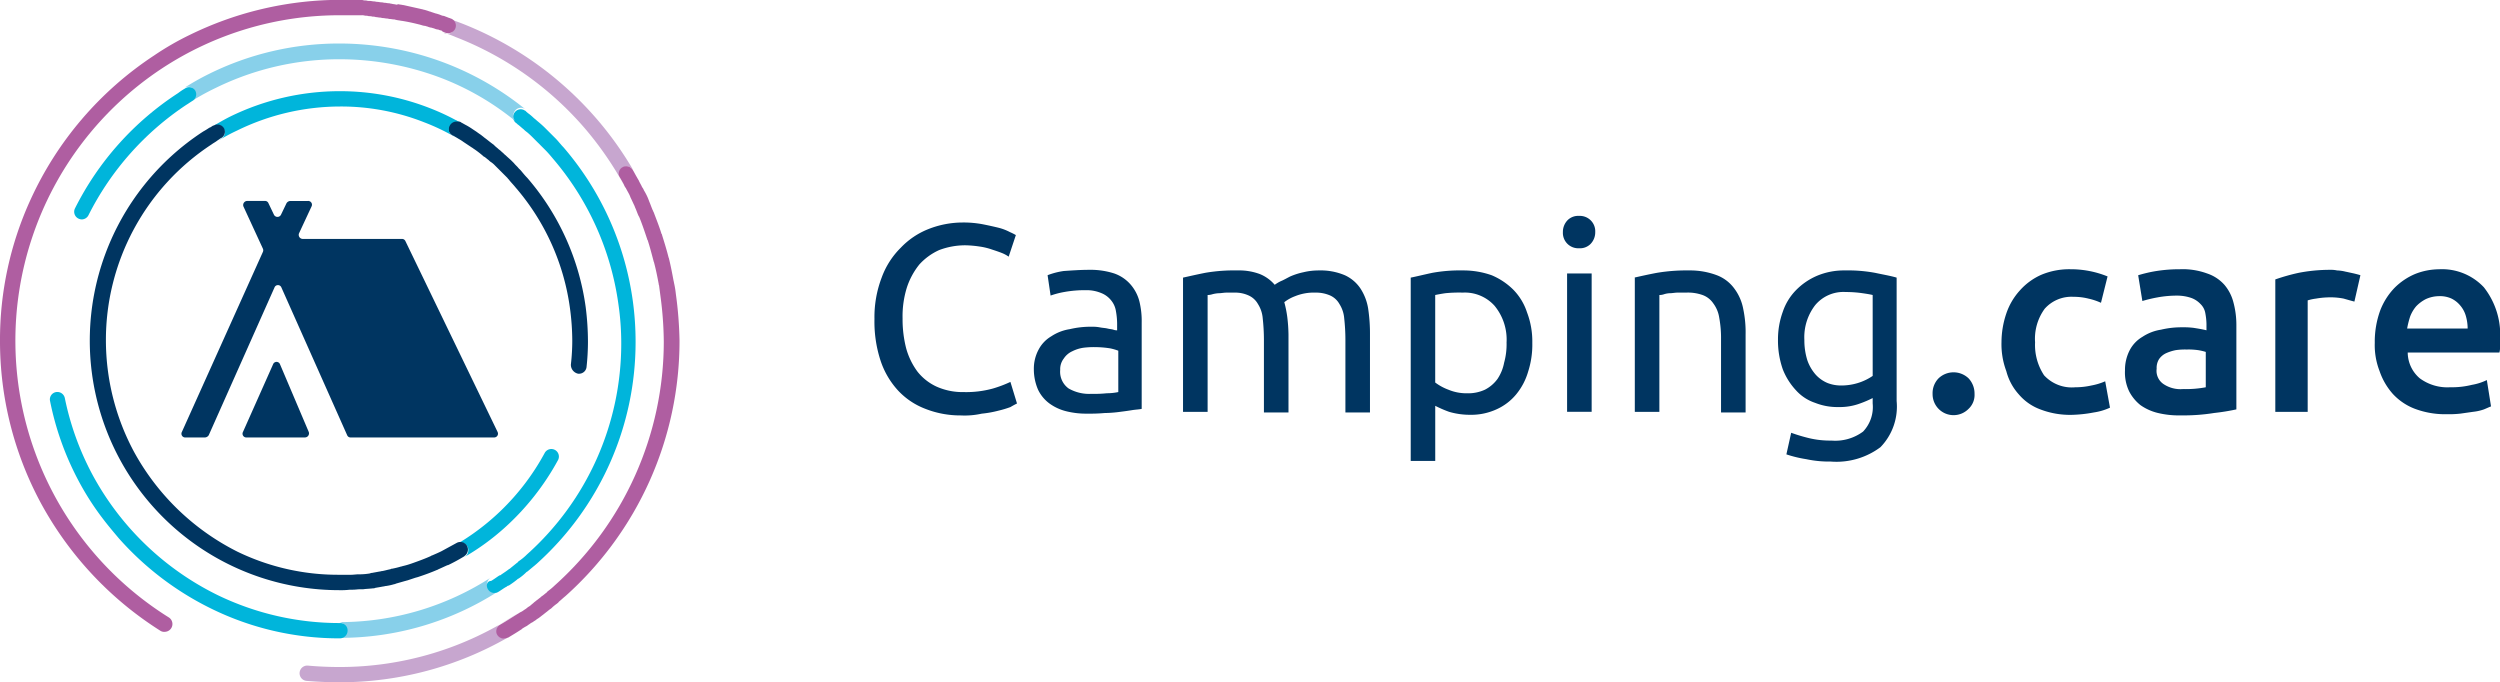 <?xml version="1.0" encoding="UTF-8"?>
<svg xmlns="http://www.w3.org/2000/svg" id="Logo" width="220" height="60.041" viewBox="0 0 220 60.041">
  <g id="Group_66" data-name="Group 66">
    <g id="Group_1" data-name="Group 1" transform="translate(76.952 19)">
      <path id="Path_1" data-name="Path 1" d="M173.093,58.078a8.38,8.38,0,0,1-3.111-.58,6.374,6.374,0,0,1-2.425-1.635,7.236,7.236,0,0,1-1.529-2.636,11.016,11.016,0,0,1-.527-3.638,9.741,9.741,0,0,1,.633-3.638,7.1,7.1,0,0,1,1.687-2.636,6.805,6.805,0,0,1,2.425-1.635,8.238,8.238,0,0,1,3.005-.58,9.064,9.064,0,0,1,1.793.158q.791.158,1.424.316a4.443,4.443,0,0,1,.949.369,4.7,4.7,0,0,1,.527.264l-.633,1.9a2.859,2.859,0,0,0-.58-.316c-.264-.105-.58-.211-.9-.316a5.7,5.7,0,0,0-1.107-.264,9.414,9.414,0,0,0-1.213-.105,6.489,6.489,0,0,0-2.32.422,5.291,5.291,0,0,0-1.74,1.265,6.413,6.413,0,0,0-1.107,2.056,8.507,8.507,0,0,0-.369,2.689,10.324,10.324,0,0,0,.316,2.636,6.232,6.232,0,0,0,1,2.056,4.59,4.59,0,0,0,1.687,1.318,5.606,5.606,0,0,0,2.373.475,8.847,8.847,0,0,0,2.584-.316,10.635,10.635,0,0,0,1.529-.58l.58,1.9c-.105.053-.316.158-.58.316a8.8,8.8,0,0,1-1.055.316,9.37,9.37,0,0,1-1.476.264A6.885,6.885,0,0,1,173.093,58.078Z" transform="translate(-165.5 -40.52)" fill="#003561"></path>
      <path id="Path_2" data-name="Path 2" d="M196.951,49a6.785,6.785,0,0,1,2.215.316,3.389,3.389,0,0,1,1.424.949,3.636,3.636,0,0,1,.791,1.476,7.223,7.223,0,0,1,.211,1.9v7.593c-.211.053-.422.053-.791.105q-.475.079-1.107.158a11.134,11.134,0,0,1-1.371.105,13.816,13.816,0,0,1-1.476.053,7.224,7.224,0,0,1-1.9-.211,4.238,4.238,0,0,1-1.476-.685,3.264,3.264,0,0,1-1-1.213,4.509,4.509,0,0,1-.369-1.793,3.538,3.538,0,0,1,.422-1.74,2.931,2.931,0,0,1,1.107-1.16,4.079,4.079,0,0,1,1.635-.633,7.906,7.906,0,0,1,1.951-.211,3.244,3.244,0,0,1,.685.053c.264.053.475.053.685.105s.369.053.527.105a.928.928,0,0,0,.316.053v-.633a6.493,6.493,0,0,0-.105-1.055,1.953,1.953,0,0,0-.422-.949,2.1,2.1,0,0,0-.844-.633,3.336,3.336,0,0,0-1.371-.264,10.217,10.217,0,0,0-1.9.158,7.7,7.7,0,0,0-1.213.316l-.264-1.793a6.536,6.536,0,0,1,1.424-.369C195.475,49.053,196.213,49,196.951,49Zm.211,10.914a11.034,11.034,0,0,0,1.371-.053,4.853,4.853,0,0,0,1-.105V56.118a4.432,4.432,0,0,0-.738-.211,8.749,8.749,0,0,0-1.265-.105,7.426,7.426,0,0,0-1.055.053,3.181,3.181,0,0,0-1,.316,1.753,1.753,0,0,0-.738.633,1.52,1.52,0,0,0-.316,1,1.811,1.811,0,0,0,.738,1.635A3.633,3.633,0,0,0,197.162,59.914Z" transform="translate(-178.075 -44.255)" fill="#003561"></path>
      <path id="Path_3" data-name="Path 3" d="M217,49.733c.475-.105,1.16-.264,1.951-.422A14.94,14.94,0,0,1,221.8,49.1a5.209,5.209,0,0,1,1.951.316,3.386,3.386,0,0,1,1.318.949,3.353,3.353,0,0,1,.527-.316c.264-.105.527-.264.844-.422a6.007,6.007,0,0,1,1.16-.369,5.747,5.747,0,0,1,1.371-.158,5.432,5.432,0,0,1,2.267.422,3.3,3.3,0,0,1,1.371,1.16,4.55,4.55,0,0,1,.685,1.793,14.8,14.8,0,0,1,.158,2.267V61.6h-2.162V55.164a17.5,17.5,0,0,0-.105-1.845,2.758,2.758,0,0,0-.422-1.265,1.764,1.764,0,0,0-.791-.738,3.074,3.074,0,0,0-1.318-.264,4.369,4.369,0,0,0-1.793.316,3.517,3.517,0,0,0-.949.527,9.714,9.714,0,0,1,.264,1.318,13.927,13.927,0,0,1,.105,1.529V61.6h-2.162V55.164a17.5,17.5,0,0,0-.105-1.845,2.758,2.758,0,0,0-.422-1.265,1.764,1.764,0,0,0-.791-.738,2.824,2.824,0,0,0-1.265-.264h-.685c-.264,0-.475.053-.685.053a2.646,2.646,0,0,0-.633.105,1.391,1.391,0,0,1-.369.053V61.544H217Z" transform="translate(-189.846 -44.302)" fill="#003561"></path>
      <path id="Path_4" data-name="Path 4" d="M265.7,55.48a7.73,7.73,0,0,1-.369,2.531,5.569,5.569,0,0,1-1.055,2,4.77,4.77,0,0,1-1.74,1.318,5.363,5.363,0,0,1-2.32.475,6.487,6.487,0,0,1-1.845-.264,10.05,10.05,0,0,1-1.213-.527v4.851H255V49.733c.527-.105,1.16-.264,1.9-.422a13.569,13.569,0,0,1,2.689-.211,7.484,7.484,0,0,1,2.531.422,5.984,5.984,0,0,1,1.9,1.265,5.114,5.114,0,0,1,1.213,2A7.19,7.19,0,0,1,265.7,55.48Zm-2.267,0a4.681,4.681,0,0,0-1.055-3.269,3.512,3.512,0,0,0-2.794-1.16,12.433,12.433,0,0,0-1.529.053c-.369.053-.633.105-.9.158v7.7a4.555,4.555,0,0,0,1.16.633,4.108,4.108,0,0,0,1.635.316,3.521,3.521,0,0,0,1.582-.316,3.14,3.14,0,0,0,1.107-.949,3.852,3.852,0,0,0,.58-1.424A6.06,6.06,0,0,0,263.436,55.48Z" transform="translate(-207.809 -44.302)" fill="#003561"></path>
      <path id="Path_5" data-name="Path 5" d="M281.824,42.847a1.355,1.355,0,0,1-1.424-1.424,1.472,1.472,0,0,1,.422-1.055,1.313,1.313,0,0,1,1-.369,1.355,1.355,0,0,1,1.424,1.424,1.472,1.472,0,0,1-.422,1.055A1.313,1.313,0,0,1,281.824,42.847Zm1.107,14.394h-2.162V45.062h2.162Z" transform="translate(-219.817 -40)" fill="#003561"></path>
      <path id="Path_6" data-name="Path 6" d="M292.3,49.733c.475-.105,1.16-.264,2-.422a15.666,15.666,0,0,1,2.847-.211,6.655,6.655,0,0,1,2.425.422,3.392,3.392,0,0,1,1.529,1.16,4.316,4.316,0,0,1,.791,1.793,10.052,10.052,0,0,1,.211,2.267V61.6h-2.162V55.164a9.826,9.826,0,0,0-.158-1.9A2.787,2.787,0,0,0,299.26,52a1.939,1.939,0,0,0-.949-.738,3.859,3.859,0,0,0-1.424-.211h-.738c-.264,0-.475.053-.685.053a1.9,1.9,0,0,0-.58.105,1.188,1.188,0,0,1-.369.053V61.544h-2.162V49.733Z" transform="translate(-225.442 -44.302)" fill="#003561"></path>
      <path id="Path_7" data-name="Path 7" d="M324.631,60.331a9.435,9.435,0,0,1-1.107.475,5.109,5.109,0,0,1-1.9.316,5.281,5.281,0,0,1-2.056-.369,3.93,3.93,0,0,1-1.687-1.107,5.813,5.813,0,0,1-1.16-1.845,7.673,7.673,0,0,1-.422-2.636,7.09,7.09,0,0,1,.422-2.425,4.987,4.987,0,0,1,1.16-1.9,5.746,5.746,0,0,1,1.845-1.265,6.111,6.111,0,0,1,2.478-.475,13.016,13.016,0,0,1,2.636.211c.738.158,1.371.264,1.9.422V60.594a5.127,5.127,0,0,1-1.424,4.06,6.473,6.473,0,0,1-4.376,1.265,9.7,9.7,0,0,1-2.162-.211,10.537,10.537,0,0,1-1.74-.422l.422-1.9a14.884,14.884,0,0,0,1.582.475,7.906,7.906,0,0,0,1.951.211,4.114,4.114,0,0,0,2.794-.791,3.136,3.136,0,0,0,.844-2.478Zm0-9.069c-.211-.053-.527-.105-.9-.158A10.067,10.067,0,0,0,322.258,51a3.228,3.228,0,0,0-2.689,1.16,4.613,4.613,0,0,0-.949,3.058,5.848,5.848,0,0,0,.264,1.793,3.806,3.806,0,0,0,.738,1.265,2.942,2.942,0,0,0,1.055.738,3.269,3.269,0,0,0,1.213.211,4.97,4.97,0,0,0,1.582-.264,4.755,4.755,0,0,0,1.16-.58Z" transform="translate(-236.788 -44.302)" fill="#003561"></path>
      <path id="Path_8" data-name="Path 8" d="M345.791,68a1.673,1.673,0,0,1-.527,1.318A1.846,1.846,0,0,1,342.1,68a1.867,1.867,0,0,1,.527-1.371,1.911,1.911,0,0,1,2.636,0A1.952,1.952,0,0,1,345.791,68Z" transform="translate(-248.984 -52.338)" fill="#003561"></path>
      <path id="Path_9" data-name="Path 9" d="M353.6,55.333a7.96,7.96,0,0,1,.422-2.531,5.746,5.746,0,0,1,1.213-2.056,5.483,5.483,0,0,1,1.9-1.371,6.372,6.372,0,0,1,2.531-.475,8.593,8.593,0,0,1,3.269.633l-.58,2.32a5.447,5.447,0,0,0-1.107-.369,5.311,5.311,0,0,0-1.318-.158A3.146,3.146,0,0,0,357.4,52.38a4.479,4.479,0,0,0-.844,2.953,4.844,4.844,0,0,0,.791,2.9,3.313,3.313,0,0,0,2.742,1.055,6.545,6.545,0,0,0,1.424-.158,5.531,5.531,0,0,0,1.213-.369l.422,2.32a5.149,5.149,0,0,1-1.424.422,11.633,11.633,0,0,1-1.951.211,7.281,7.281,0,0,1-2.742-.475,4.553,4.553,0,0,1-1.9-1.318,4.874,4.874,0,0,1-1.107-2.056A6.723,6.723,0,0,1,353.6,55.333Z" transform="translate(-254.421 -44.207)" fill="#003561"></path>
      <path id="Path_10" data-name="Path 10" d="M379.051,48.9a6.231,6.231,0,0,1,2.373.369,3.525,3.525,0,0,1,1.529,1,3.847,3.847,0,0,1,.791,1.529,7.685,7.685,0,0,1,.264,2v7.435a18.811,18.811,0,0,1-1.951.316,16.893,16.893,0,0,1-2.953.211,7.793,7.793,0,0,1-2-.211,4.51,4.51,0,0,1-1.529-.685,3.744,3.744,0,0,1-1-1.213,3.839,3.839,0,0,1-.369-1.845,3.751,3.751,0,0,1,.422-1.793,2.931,2.931,0,0,1,1.107-1.16,4.079,4.079,0,0,1,1.635-.633,7.763,7.763,0,0,1,1.9-.211,6.723,6.723,0,0,1,1,.053c.316.053.685.105,1.107.211V53.7a5.809,5.809,0,0,0-.105-.949,1.451,1.451,0,0,0-.422-.791,2.086,2.086,0,0,0-.791-.527,3.853,3.853,0,0,0-1.213-.211,9.45,9.45,0,0,0-1.793.158,12.294,12.294,0,0,0-1.318.316l-.369-2.267a12,12,0,0,1,1.582-.369A13.2,13.2,0,0,1,379.051,48.9Zm.264,10.545a9.532,9.532,0,0,0,2-.158V56.176a4.519,4.519,0,0,0-.685-.158,6.055,6.055,0,0,0-1-.053,5.73,5.73,0,0,0-.949.053,3.951,3.951,0,0,0-.844.264,1.55,1.55,0,0,0-.633.527,1.437,1.437,0,0,0-.211.844,1.4,1.4,0,0,0,.633,1.371A2.675,2.675,0,0,0,379.315,59.445Z" transform="translate(-264.159 -44.207)" fill="#003561"></path>
      <path id="Path_11" data-name="Path 11" d="M406.26,51.795c-.211-.053-.58-.158-.949-.264a6.019,6.019,0,0,0-1.424-.105,7.2,7.2,0,0,0-1,.105,4.126,4.126,0,0,0-.738.158V61.5H399.3V49.844a17.532,17.532,0,0,1,2.056-.58A14.23,14.23,0,0,1,404.1,49a2.568,2.568,0,0,1,.633.053,3.561,3.561,0,0,1,.738.105c.264.053.475.105.738.158.211.053.422.105.58.158Z" transform="translate(-276.025 -44.255)" fill="#003561"></path>
      <path id="Path_12" data-name="Path 12" d="M415.9,55.385a8.061,8.061,0,0,1,.475-2.847,5.919,5.919,0,0,1,1.265-2,5.678,5.678,0,0,1,1.793-1.213,5.786,5.786,0,0,1,2.109-.422,5.048,5.048,0,0,1,3.955,1.582,6.751,6.751,0,0,1,1.424,4.693V55.7a1.627,1.627,0,0,1-.053.527H418.8a3,3,0,0,0,1.055,2.267,4.089,4.089,0,0,0,2.689.791,7.223,7.223,0,0,0,1.9-.211,4.835,4.835,0,0,0,1.318-.422l.369,2.32c-.158.053-.369.158-.633.264a4.232,4.232,0,0,1-.949.211l-1.107.158a9.335,9.335,0,0,1-1.213.053,7.567,7.567,0,0,1-2.795-.475,5.114,5.114,0,0,1-1.951-1.318,5.87,5.87,0,0,1-1.16-2A6.282,6.282,0,0,1,415.9,55.385Zm8.173-1.265a4.015,4.015,0,0,0-.158-1.107,2.431,2.431,0,0,0-.475-.9,2.334,2.334,0,0,0-.791-.633,2.445,2.445,0,0,0-1.107-.211,2.873,2.873,0,0,0-1.16.264,3.216,3.216,0,0,0-.844.633,3.086,3.086,0,0,0-.527.9,7.707,7.707,0,0,0-.264,1.055Z" transform="translate(-283.872 -44.207)" fill="#003561"></path>
    </g>
    <g id="Group_9" data-name="Group 9">
      <g id="Group_8" data-name="Group 8">
        <path id="Path_28" data-name="Path 28" d="M47.975,57.877a.325.325,0,0,0-.611,0l-2.647,5.946a.331.331,0,0,0,.326.489h5.132a.359.359,0,0,0,.326-.489Zm19.143,5.946-8.105-16.78a.322.322,0,0,0-.326-.2H49.971a.359.359,0,0,1-.326-.489l1.1-2.362a.331.331,0,0,0-.326-.489H48.871a.415.415,0,0,0-.326.2l-.489,1.018a.346.346,0,0,1-.611,0L46.957,43.7a.322.322,0,0,0-.326-.2H45.083a.359.359,0,0,0-.326.489L46.468,47.7a.348.348,0,0,1,0,.285L39.34,63.824a.331.331,0,0,0,.326.489h1.711a.415.415,0,0,0,.326-.2l5.784-12.993a.325.325,0,0,1,.611,0l5.784,12.993a.323.323,0,0,0,.326.2H66.832A.333.333,0,0,0,67.117,63.824Z" transform="translate(-23.333 -25.817)" fill="#003561"></path>
        <path id="Path_29" data-name="Path 29" d="M82.326,134.474a.623.623,0,0,1,.244-.9l1.588-.977A28.356,28.356,0,0,1,68.4,137.365c-.937,0-1.874-.041-2.77-.122a.675.675,0,1,0-.122,1.344c.978.081,1.955.122,2.892.122a29.8,29.8,0,0,0,14.825-3.951.767.767,0,0,1-.326.081A.658.658,0,0,1,82.326,134.474Z" transform="translate(-38.513 -78.668)" fill="#c7a6cf"></path>
        <path id="Path_30" data-name="Path 30" d="M74.152,129.525a.643.643,0,0,1-.652.652,25.731,25.731,0,0,0,14.011-4.114.548.548,0,0,1-.326.081.7.7,0,0,1-.57-.326.666.666,0,0,1,.2-.937c.041-.041.081-.041.122-.081A24.508,24.508,0,0,1,73.5,128.791.779.779,0,0,1,74.152,129.525Z" transform="translate(-43.638 -74.045)" fill="#88d0ea"></path>
        <path id="Path_31" data-name="Path 31" d="M111.844,17.174a.655.655,0,0,1,.9.244A30.214,30.214,0,0,0,97.588,4.467c-.326-.122-.652-.244-1.018-.367a.682.682,0,0,1,.407.855.65.65,0,0,1-.855.407c-.041-.081-.081-.081-.122-.081.367.122.733.244,1.1.407a28.691,28.691,0,0,1,11.363,8.024,29.7,29.7,0,0,1,3.462,5.01c-.122-.2-.244-.407-.367-.652A.692.692,0,0,1,111.844,17.174Z" transform="translate(-57.008 -2.43)" fill="#c7a6cf"></path>
        <path id="Path_32" data-name="Path 32" d="M97.881,105.708a.7.7,0,0,1-.2.9,20.914,20.914,0,0,0,3.462-2.525,22.411,22.411,0,0,0,4.725-5.987.665.665,0,0,0-1.181-.611,20.794,20.794,0,0,1-9.083,8.757,10.933,10.933,0,0,0,1.344-.733A.635.635,0,0,1,97.881,105.708Z" transform="translate(-56.753 -57.625)" fill="#00b5db"></path>
        <path id="Path_33" data-name="Path 33" d="M123.277,47.341a8.156,8.156,0,0,0-.163-.978,1.764,1.764,0,0,0-.041-.2c-.122-.652-.244-1.3-.407-1.955,0-.041-.041-.081-.041-.122-.163-.652-.367-1.3-.57-1.955,0-.041,0-.041-.041-.081-.2-.652-.448-1.263-.692-1.914-.041-.041-.041-.122-.081-.163-.122-.285-.2-.529-.326-.815,0-.041-.041-.081-.041-.122a5.069,5.069,0,0,0-.407-.815,1.021,1.021,0,0,0-.163-.285c-.081-.2-.2-.367-.285-.57-.041-.081-.122-.2-.163-.285-.122-.2-.244-.448-.367-.652h0a.665.665,0,0,0-.9-.244.639.639,0,0,0-.244.9c.122.2.244.407.367.652a1.021,1.021,0,0,0,.163.285c.081.163.2.367.285.529a1.987,1.987,0,0,1,.122.285c.122.244.244.529.367.774,0,.041.041.081.041.122.122.244.2.529.326.774.041.041.041.081.081.163.244.611.448,1.222.652,1.833,0,.041,0,.041.041.081.2.611.367,1.263.529,1.874,0,.041.041.081.041.122.163.611.285,1.222.407,1.874,0,.081.041.122.041.2.041.326.081.611.122.937a31.647,31.647,0,0,1,.285,3.951A28.809,28.809,0,0,1,112.606,73a5.158,5.158,0,0,1-.529.448c-.041.041-.122.081-.163.163-.122.081-.244.2-.367.285a.889.889,0,0,0-.2.163c-.122.081-.2.163-.326.244-.081.081-.163.122-.244.2s-.2.163-.285.244-.2.122-.285.2a1.725,1.725,0,0,1-.285.2,1.429,1.429,0,0,1-.326.2c-.081.041-.122.081-.2.122-.529.326-1.018.652-1.588.978a.639.639,0,0,0-.244.9.7.7,0,0,0,.57.326.959.959,0,0,0,.326-.081h.041c.407-.244.815-.489,1.181-.733a.04.04,0,0,0,.041-.041,3.584,3.584,0,0,1,.407-.244c.081-.041.163-.122.244-.163a1.429,1.429,0,0,1,.326-.2c.081-.081.2-.122.285-.2s.2-.122.285-.2c.122-.081.2-.163.326-.244.081-.081.163-.122.244-.2.122-.081.244-.2.367-.285a.889.889,0,0,0,.2-.163,3.561,3.561,0,0,1,.407-.326c.041-.041.122-.081.163-.163.2-.163.367-.326.57-.489A30.131,30.131,0,0,0,123.6,51.455,34.3,34.3,0,0,0,123.277,47.341Z" transform="translate(-63.802 -21.472)" fill="#af5ea1"></path>
        <path id="Path_34" data-name="Path 34" d="M105.557,66.029a.65.65,0,0,0,.57.326.768.768,0,0,0,.326-.081h0c.041-.041.081-.041.122-.081.2-.122.407-.285.652-.407a.212.212,0,0,1,.163-.081,8.264,8.264,0,0,0,.733-.529c.041-.041.081-.081.122-.081a4.688,4.688,0,0,0,.692-.57c.041-.041.081-.041.122-.081l.733-.611a26.21,26.21,0,0,0,8.757-19.591,26.5,26.5,0,0,0-.244-3.584A26.181,26.181,0,0,0,112.2,27.132c-.244-.244-.448-.529-.692-.774l-.2-.2-.611-.611-.122-.122c-.244-.244-.489-.448-.733-.652-.081-.081-.2-.163-.285-.244a4.314,4.314,0,0,0-.489-.407c-.081-.081-.163-.122-.2-.2h-.041a.643.643,0,0,0-.9.122.655.655,0,0,0,.081.937c.081.041.122.122.2.163.163.122.326.285.489.407a1.772,1.772,0,0,0,.285.244c.244.2.448.407.692.652l.122.122.611.611.2.2c.244.244.448.489.652.733a24.936,24.936,0,0,1,5.784,12.87,23.736,23.736,0,0,1,.244,3.421,24.887,24.887,0,0,1-8.309,18.572,4.689,4.689,0,0,1-.692.57c-.041.041-.081.041-.081.081-.2.163-.448.367-.652.529-.041.041-.081.081-.122.081-.2.163-.448.326-.692.489a.212.212,0,0,1-.163.081c-.2.122-.407.285-.611.407-.041.041-.081.041-.122.081C105.476,65.3,105.354,65.7,105.557,66.029Z" transform="translate(-62.617 -14.174)" fill="#00b5db"></path>
        <path id="Path_35" data-name="Path 35" d="M108.545,48.393h.081a.661.661,0,0,0,.652-.611,20.641,20.641,0,0,0,.122-2.24,24.422,24.422,0,0,0-.2-3.014,21.983,21.983,0,0,0-5.132-11.363c-.2-.2-.367-.407-.57-.652l-.2-.2c-.122-.163-.285-.285-.407-.448l-.2-.2c-.163-.163-.367-.326-.529-.489-.122-.081-.2-.2-.326-.285a1.771,1.771,0,0,0-.285-.244c-.122-.122-.244-.2-.367-.326l-.081-.081c-.285-.2-.57-.448-.855-.652-.081-.081-.163-.122-.244-.2-.122-.081-.244-.163-.407-.285l-.367-.244a6.026,6.026,0,0,0-.529-.326c-.163-.081-.285-.163-.448-.244a.309.309,0,0,0-.163-.081h-.041a.623.623,0,0,0-.855.285.655.655,0,0,0,.244.9c.041.041.081.041.163.081.122.081.285.163.407.244a4.293,4.293,0,0,1,.448.285l.367.244.367.244c.081.041.163.122.244.163a8.946,8.946,0,0,1,.733.57c.041.041.081.081.122.081.122.081.244.2.367.285a1.08,1.08,0,0,0,.244.2,2.04,2.04,0,0,1,.326.285l.489.489.2.2.407.407c.041.081.122.122.163.2.163.2.367.407.529.611a20.464,20.464,0,0,1,4.806,10.671,21.74,21.74,0,0,1,.2,2.81,18.462,18.462,0,0,1-.122,2.118A.8.8,0,0,0,108.545,48.393Z" transform="translate(-57.66 -15.505)" fill="#003561"></path>
        <path id="Path_36" data-name="Path 36" d="M36.966,105.853a.643.643,0,0,0-.652-.652,24.584,24.584,0,0,1-10.752-2.444A25.051,25.051,0,0,1,14.483,92.086a24.752,24.752,0,0,1-2.4-6.68.672.672,0,0,0-.774-.529.652.652,0,0,0-.529.774A25.572,25.572,0,0,0,13.3,92.7a23.923,23.923,0,0,0,2.24,3.462c.407.529.855,1.059,1.3,1.588a26.369,26.369,0,0,0,8.146,6.191,25.509,25.509,0,0,0,11.323,2.607A.679.679,0,0,0,36.966,105.853Z" transform="translate(-6.378 -50.373)" fill="#00b5db"></path>
        <path id="Path_37" data-name="Path 37" d="M69.021,15.306a.648.648,0,0,1,.9-.122,25.9,25.9,0,0,0-6.965-4.032A26.184,26.184,0,0,0,53.585,9.4a25.753,25.753,0,0,0-11.526,2.688A22.566,22.566,0,0,0,39.9,13.31a.644.644,0,0,1,.9.2.7.7,0,0,1-.2.937c-.2.122-.367.244-.57.367A21.144,21.144,0,0,1,42.67,13.31a24.666,24.666,0,0,1,10.915-2.525,25.223,25.223,0,0,1,8.879,1.629,23.683,23.683,0,0,1,6.842,4.032c-.081-.041-.122-.122-.2-.163A.7.7,0,0,1,69.021,15.306Z" transform="translate(-23.692 -5.571)" fill="#88d0ea"></path>
        <path id="Path_38" data-name="Path 38" d="M67.013,22.714a.671.671,0,0,1,.855-.285,20.271,20.271,0,0,0-2.688-1.263A21.7,21.7,0,0,0,57.319,19.7a21.943,21.943,0,0,0-9.653,2.24c-.489.244-.977.529-1.466.815a.665.665,0,0,1,.9.244.623.623,0,0,1-.244.9c-.041.041-.122.081-.163.122a15.135,15.135,0,0,1,1.588-.855,20.647,20.647,0,0,1,9.083-2.118,19.9,19.9,0,0,1,7.372,1.385,18.554,18.554,0,0,1,2.729,1.3c-.041-.041-.081-.041-.163-.081A.658.658,0,0,1,67.013,22.714Z" transform="translate(-27.422 -11.676)" fill="#00b5db"></path>
        <path id="Path_39" data-name="Path 39" d="M40.077,2.481a.664.664,0,0,0-.407-.854h0c-.041,0-.081-.041-.122-.041-.122-.041-.2-.081-.326-.122a.756.756,0,0,0-.285-.081c-.122-.041-.2-.081-.326-.122a2.6,2.6,0,0,0-.285-.081l-.367-.122c-.081-.041-.163-.041-.244-.081-.122-.041-.244-.081-.407-.122-.041,0-.122-.041-.163-.041-.529-.122-1.1-.244-1.629-.366h-.041c-.163-.041-.285-.041-.448-.081a.245.245,0,0,1-.163.041c-.122-.041-.285-.041-.407-.081-.081,0-.163-.041-.244-.041-.122,0-.244-.041-.367-.041-.081,0-.163-.041-.285-.041s-.244-.041-.367-.041c-.081,0-.2-.041-.285-.041-.122,0-.244-.041-.367-.041a.9.9,0,0,1-.326-.041A.9.9,0,0,1,31.891,0h-2.81A30.176,30.176,0,0,0,16.74,3.051a24.7,24.7,0,0,0-3.177,1.83A30.165,30.165,0,0,0,2.688,17.571,29.62,29.62,0,0,0,0,30.017,30.018,30.018,0,0,0,3.543,44.172,30.489,30.489,0,0,0,14.133,55.52a.606.606,0,0,0,.367.081.688.688,0,0,0,.367-1.261A28.707,28.707,0,0,1,14.255,6.02,28.414,28.414,0,0,1,29.936,1.342h1.874a.9.9,0,0,1,.326.041.9.9,0,0,1,.326.041.9.9,0,0,1,.326.041.694.694,0,0,1,.285.041c.122,0,.244.041.367.041.081,0,.163.041.244.041.122,0,.244.041.367.041.081,0,.163.041.244.041.122,0,.244.041.407.041.041,0,.122.041.163.041.163.041.285.041.448.081h.041c.529.081,1.059.2,1.548.325.041,0,.122.041.163.041a1.191,1.191,0,0,0,.367.081c.081.041.163.041.244.081A1.261,1.261,0,0,0,38,2.44c.081.041.163.041.244.081a.96.96,0,0,0,.326.081.756.756,0,0,0,.285.081c.041.081.163.122.244.163.041,0,.081.041.122.041A.683.683,0,0,0,40.077,2.481Z" transform="translate(0 0)" fill="#af5ea1"></path>
        <path id="Path_40" data-name="Path 40" d="M26.685,19.142a.627.627,0,0,0-.9-.2h0a5.306,5.306,0,0,0-.611.407A25.964,25.964,0,0,0,16.1,29.487a.669.669,0,0,0,.285.9.755.755,0,0,0,.285.081.672.672,0,0,0,.611-.367A25.254,25.254,0,0,1,25.87,20.4h0c.2-.122.367-.244.57-.367A.675.675,0,0,0,26.685,19.142Z" transform="translate(-9.497 -11.159)" fill="#00b5db"></path>
        <path id="Path_41" data-name="Path 41" d="M31.33,27.426a.665.665,0,0,0-.9-.244h-.041c-.081.041-.122.081-.2.122-.041.041-.081.041-.163.081a6.03,6.03,0,0,1-.529.326A21.959,21.959,0,0,0,41.512,68.073a6.6,6.6,0,0,0,.9-.041h.244c.244,0,.448-.041.692-.041h.244c.285-.041.57-.041.855-.081a.367.367,0,0,0,.2-.041c.244-.041.489-.081.692-.122.081,0,.163-.041.244-.041a4.735,4.735,0,0,0,.733-.163.15.15,0,0,0,.122-.041l.855-.244c.041,0,.122-.041.163-.041l.733-.244c.041,0,.122-.041.163-.041.611-.2,1.181-.407,1.751-.652a.142.142,0,0,0,.081-.041c.285-.122.529-.244.815-.367h.041a15.89,15.89,0,0,0,1.426-.774l.041-.041a.693.693,0,0,0,.2-.9.675.675,0,0,0-.9-.244l-1.344.733h0c-.244.122-.529.244-.815.367-.041,0-.041,0-.081.041-.529.244-1.1.448-1.67.652-.041,0-.081.041-.122.041a6.282,6.282,0,0,1-.692.2c-.041,0-.081.041-.163.041a7.921,7.921,0,0,1-.815.2.15.15,0,0,0-.122.041c-.244.041-.489.122-.733.163-.081,0-.163.041-.244.041-.2.041-.448.081-.652.122a.245.245,0,0,0-.163.041,5.519,5.519,0,0,1-.815.081h-.2c-.2,0-.448.041-.652.041h-1.1a20.306,20.306,0,0,1-8.92-2.036,21.216,21.216,0,0,1-9.123-8.838,20.783,20.783,0,0,1-2.444-9.734A20.578,20.578,0,0,1,30.23,28.851c.163-.122.326-.2.489-.326.041-.041.081-.041.122-.081s.122-.081.163-.122A.632.632,0,0,0,31.33,27.426Z" transform="translate(-11.617 -16.138)" fill="#003561"></path>
      </g>
    </g>
  </g>
</svg>
